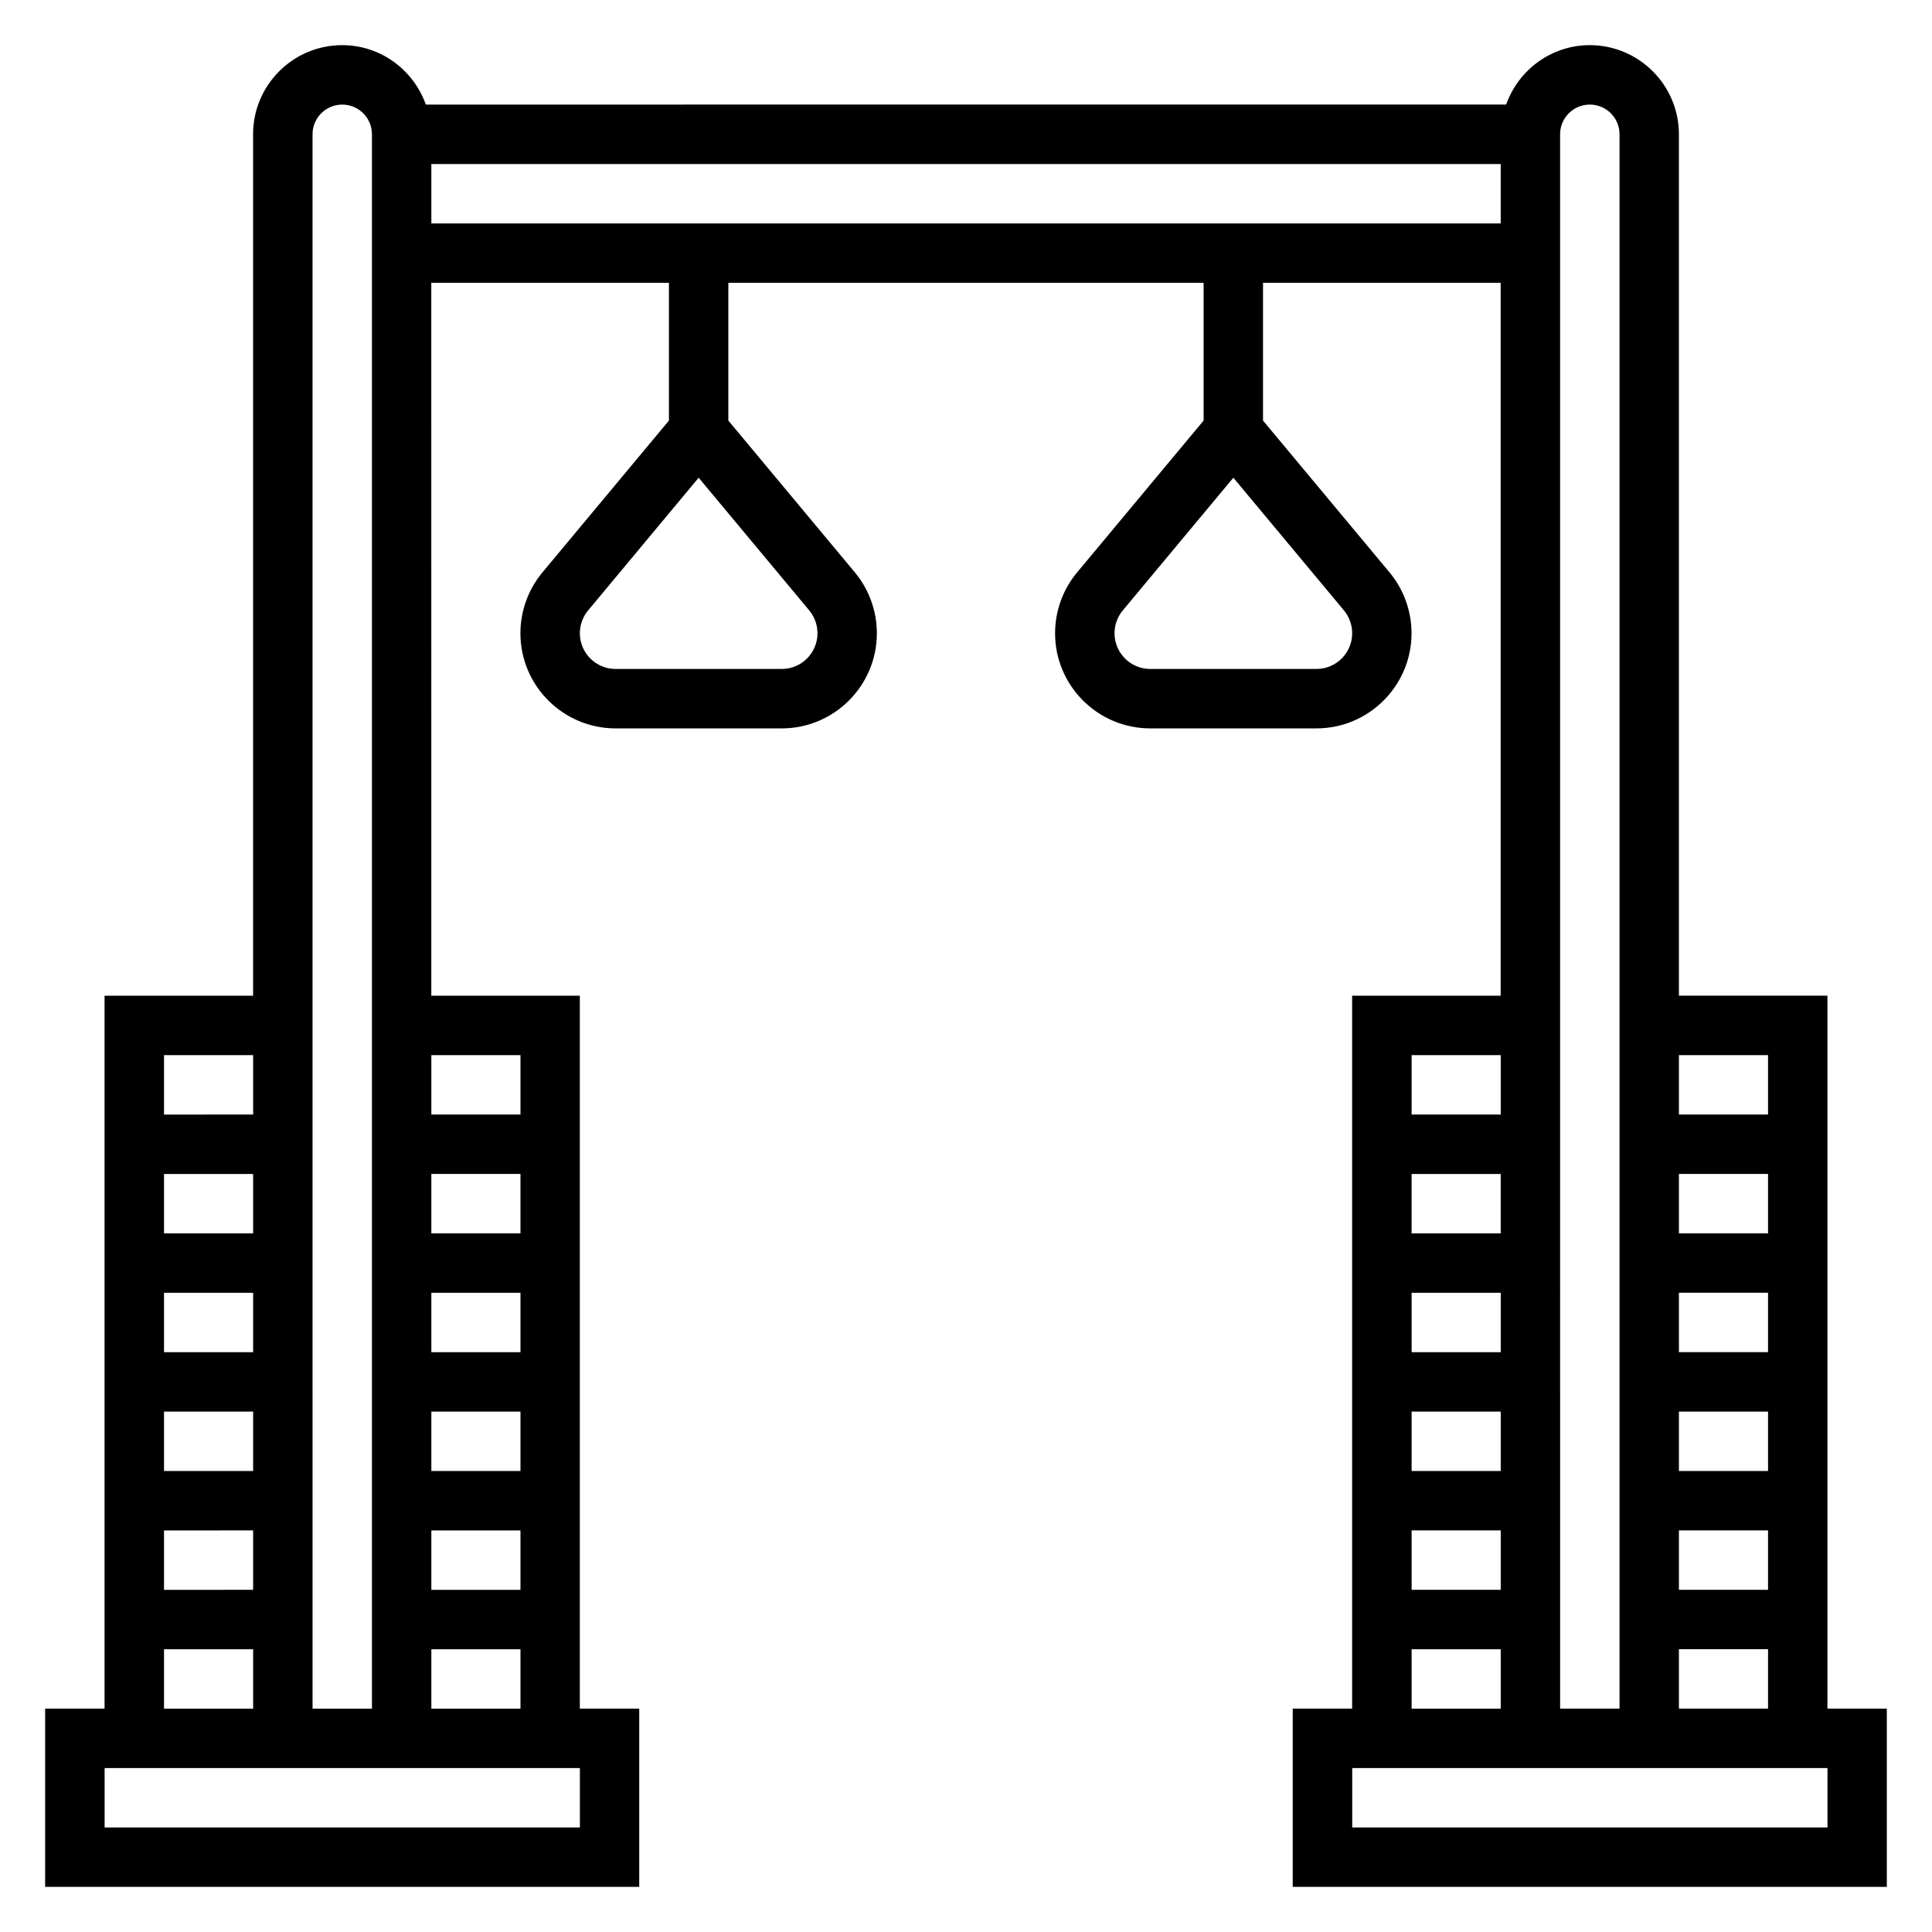 <?xml version="1.0" encoding="UTF-8"?>
<!-- Uploaded to: SVG Repo, www.svgrepo.com, Generator: SVG Repo Mixer Tools -->
<svg fill="#000000" width="800px" height="800px" version="1.1" viewBox="144 144 512 512" xmlns="http://www.w3.org/2000/svg">
 <path d="m628.29 596.8v-188.93h-39.359l-0.004-228.29c0-13.02-10.598-23.617-23.617-23.617-10.25 0-18.91 6.606-22.168 15.742l-286.29 0.004c-3.262-9.141-11.922-15.746-22.168-15.746-13.023 0-23.617 10.598-23.617 23.617v228.29h-39.359v188.93l-15.746 0.004v47.23h157.44v-47.23h-15.742v-188.93h-39.359l-0.004-188.93h62.977v36.512l-33.512 40.219c-3.769 4.516-5.848 10.258-5.848 16.145 0 13.895 11.312 25.207 25.207 25.207h44.051c13.895 0 25.207-11.312 25.207-25.207 0-5.887-2.078-11.629-5.84-16.145l-33.52-40.219v-36.512h125.95v36.512l-33.512 40.219c-3.773 4.516-5.852 10.258-5.852 16.145 0 13.895 11.312 25.207 25.207 25.207h44.051c13.895 0 25.207-11.312 25.207-25.207 0-5.887-2.078-11.629-5.84-16.145l-33.52-40.219v-36.512h62.977v188.93h-39.359v188.93h-15.742v47.23h157.44v-47.23zm-267.65-284.98c0 5.219-4.242 9.461-9.461 9.461h-44.051c-5.219 0-9.461-4.242-9.461-9.461 0-2.211 0.781-4.367 2.195-6.062l29.289-35.156 29.301 35.156c1.41 1.691 2.188 3.852 2.188 6.062zm141.7 0c0 5.219-4.242 9.461-9.465 9.461h-44.051c-5.219 0-9.461-4.242-9.461-9.461 0-2.211 0.781-4.367 2.195-6.062l29.293-35.156 29.301 35.156c1.406 1.691 2.188 3.852 2.188 6.062zm110.21 284.98h-23.617v-15.742h23.617zm0-31.488h-23.617v-15.742h23.617zm0-31.488h-23.617v-15.742h23.617zm0-31.488h-23.617v-15.742h23.617zm-23.617-31.488v-15.742h23.617v15.742zm23.617-47.234v15.742h-23.617v-15.742zm-47.23-251.9c4.344 0 7.871 3.527 7.871 7.871v417.22h-15.742l-0.004-417.22c0-4.344 3.527-7.871 7.875-7.871zm-23.617 299.14h-23.617v-15.742h23.617zm-283.39-15.746h23.617v15.742h-23.617zm-23.613-283.39c4.344 0 7.871 3.527 7.871 7.871v417.22h-15.742l-0.004-417.22c0-4.344 3.527-7.871 7.875-7.871zm-23.617 299.14h-23.617v-15.742h23.617zm-23.617-47.234h23.617v15.742l-23.617 0.004zm23.617 62.977v15.742l-23.617 0.004v-15.742zm0 31.488v15.742l-23.617 0.004v-15.742zm0 31.488v15.742l-23.617 0.004v-15.742zm-23.617 31.488h23.617v15.742l-23.617 0.004zm110.21 47.234h-125.95v-15.742h125.95zm-15.746-31.488h-23.617v-15.742h23.617zm0-31.488h-23.617v-15.742h23.617zm0-31.488h-23.617v-15.742h23.617zm0-31.488h-23.617v-15.742h23.617zm0-78.723v15.742h-23.617v-15.742zm-23.617-220.41v-15.746h283.39v15.742zm259.78 220.41h23.617v15.742h-23.617zm23.617 62.977v15.742h-23.617v-15.742zm0 31.488v15.742h-23.617v-15.742zm0 31.488v15.742h-23.617v-15.742zm-23.617 31.488h23.617v15.742h-23.617zm110.21 47.234h-125.95v-15.742h125.95z"/>
</svg>